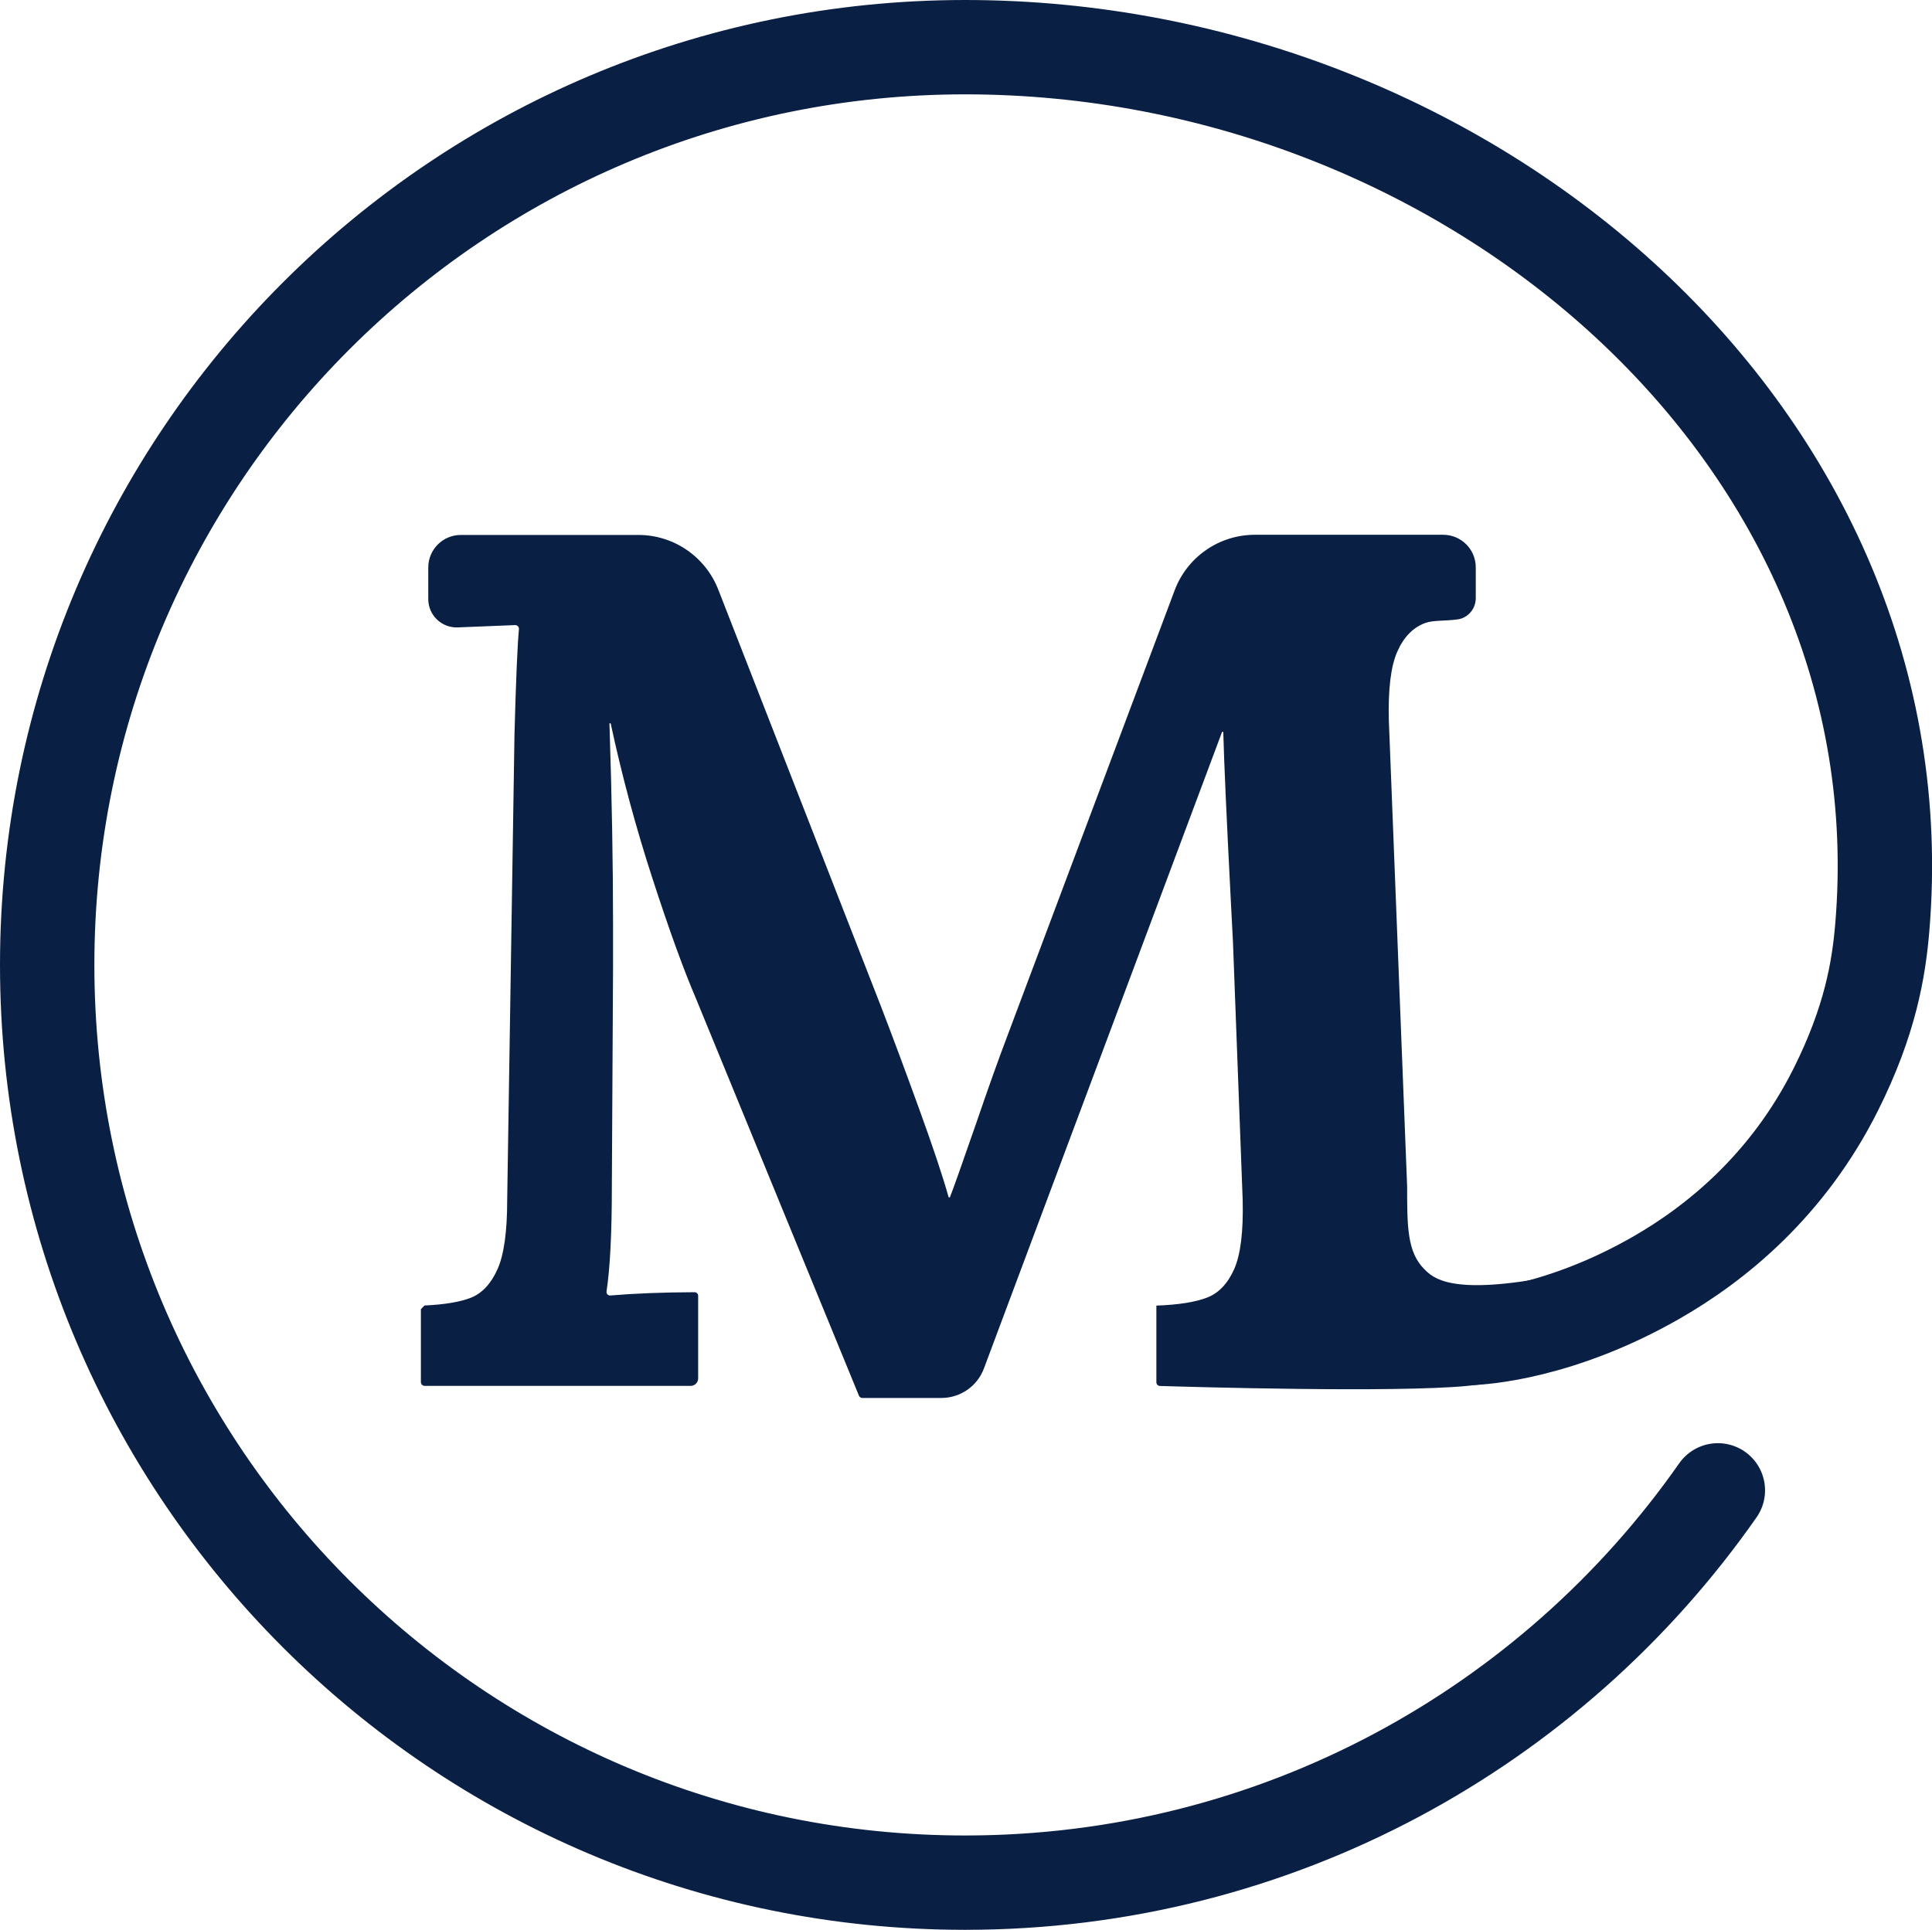 <?xml version="1.0" encoding="UTF-8"?>
<svg id="Ebene_1" xmlns="http://www.w3.org/2000/svg" viewBox="0 0 225.2 225">
  <defs>
    <style>
      .cls-1 {
        fill: none;
        stroke: #0a1f44;
        stroke-linecap: round;
        stroke-miterlimit: 10;
        stroke-width: 11px;
      }

      .cls-2 {
        fill: #0a1f44;
      }
    </style>
  </defs>
  <path class="cls-1" d="M200.24,173.76c-19.34,27.66-51.43,45.74-87.74,45.74-59.09,0-107-47.91-107-107S53.41,5.5,112.5,5.5s111.66,45.69,106.91,102.58c-.41,4.92-1.41,10.92-5.41,18.92-5.6,11.21-14,18-21,22-10.95,6.26-20,7-22,7"/>
  <path class="cls-2" d="M185,158c-2.81,1.2-8,3-13.94,3.58-8.37.82-32.39.12-35.85.01-.24,0-.42-.2-.42-.44v-8.93s0,0,0,0c2.55-.09,4.51-.4,5.88-.92,1.37-.52,2.43-1.63,3.19-3.33.75-1.7,1.08-4.39.99-8.08l-1.13-30.04-.28-5.39c-.47-9.16-.76-15.54-.85-19.13h-.14l-27.76,74.22c-.77,2.07-2.75,3.44-4.96,3.44h-9.21c-.18,0-.34-.11-.4-.27l-19.02-46.36c-1.42-3.31-3.1-7.94-5.03-13.89-1.94-5.95-3.57-12-4.89-18.14h-.14c.28,8.6.42,16.44.42,23.53v4.82l-.14,25.65c0,5.49-.21,9.56-.62,12.23-.04.27.17.5.44.48,2.88-.24,6.16-.37,9.82-.38.23,0,.42.18.42.41,0,1.6,0,7.42,0,9.64,0,.48-.39.87-.87.87h-31.01c-.24,0-.44-.2-.44-.44v-8.5c.16-.17.26-.27.42-.43,2.34-.11,4.14-.41,5.39-.9,1.32-.52,2.36-1.63,3.12-3.33.76-1.7,1.13-4.39,1.13-8.08l.85-54.28c.17-6.29.34-10.38.52-12.27.02-.26-.19-.48-.45-.47l-6.69.27c-1.87.07-3.43-1.42-3.43-3.3v-3.68c0-2.1,1.7-3.8,3.8-3.8h20.69c4.12,0,7.81,2.53,9.31,6.36l18.92,48.48c1.42,3.68,2.93,7.75,4.54,12.19,1.61,4.44,2.74,7.84,3.4,10.2h.14c.38-.94,1.41-3.87,3.12-8.79,1.32-3.87,2.5-7.18,3.54-9.92l19.54-52.06c1.46-3.9,5.19-6.48,9.35-6.48h21.95c2.1,0,3.8,1.7,3.8,3.8v3.59c0,1.22-.88,2.29-2.08,2.47-1.45.21-2.86.08-3.8.42-1.42.52-2.51,1.63-3.26,3.33-.76,1.7-1.09,4.39-.99,8.08l2.13,54.28c0,4.66,0,7.66,2.01,9.66,1,1,3,3,14,1"/>
</svg>